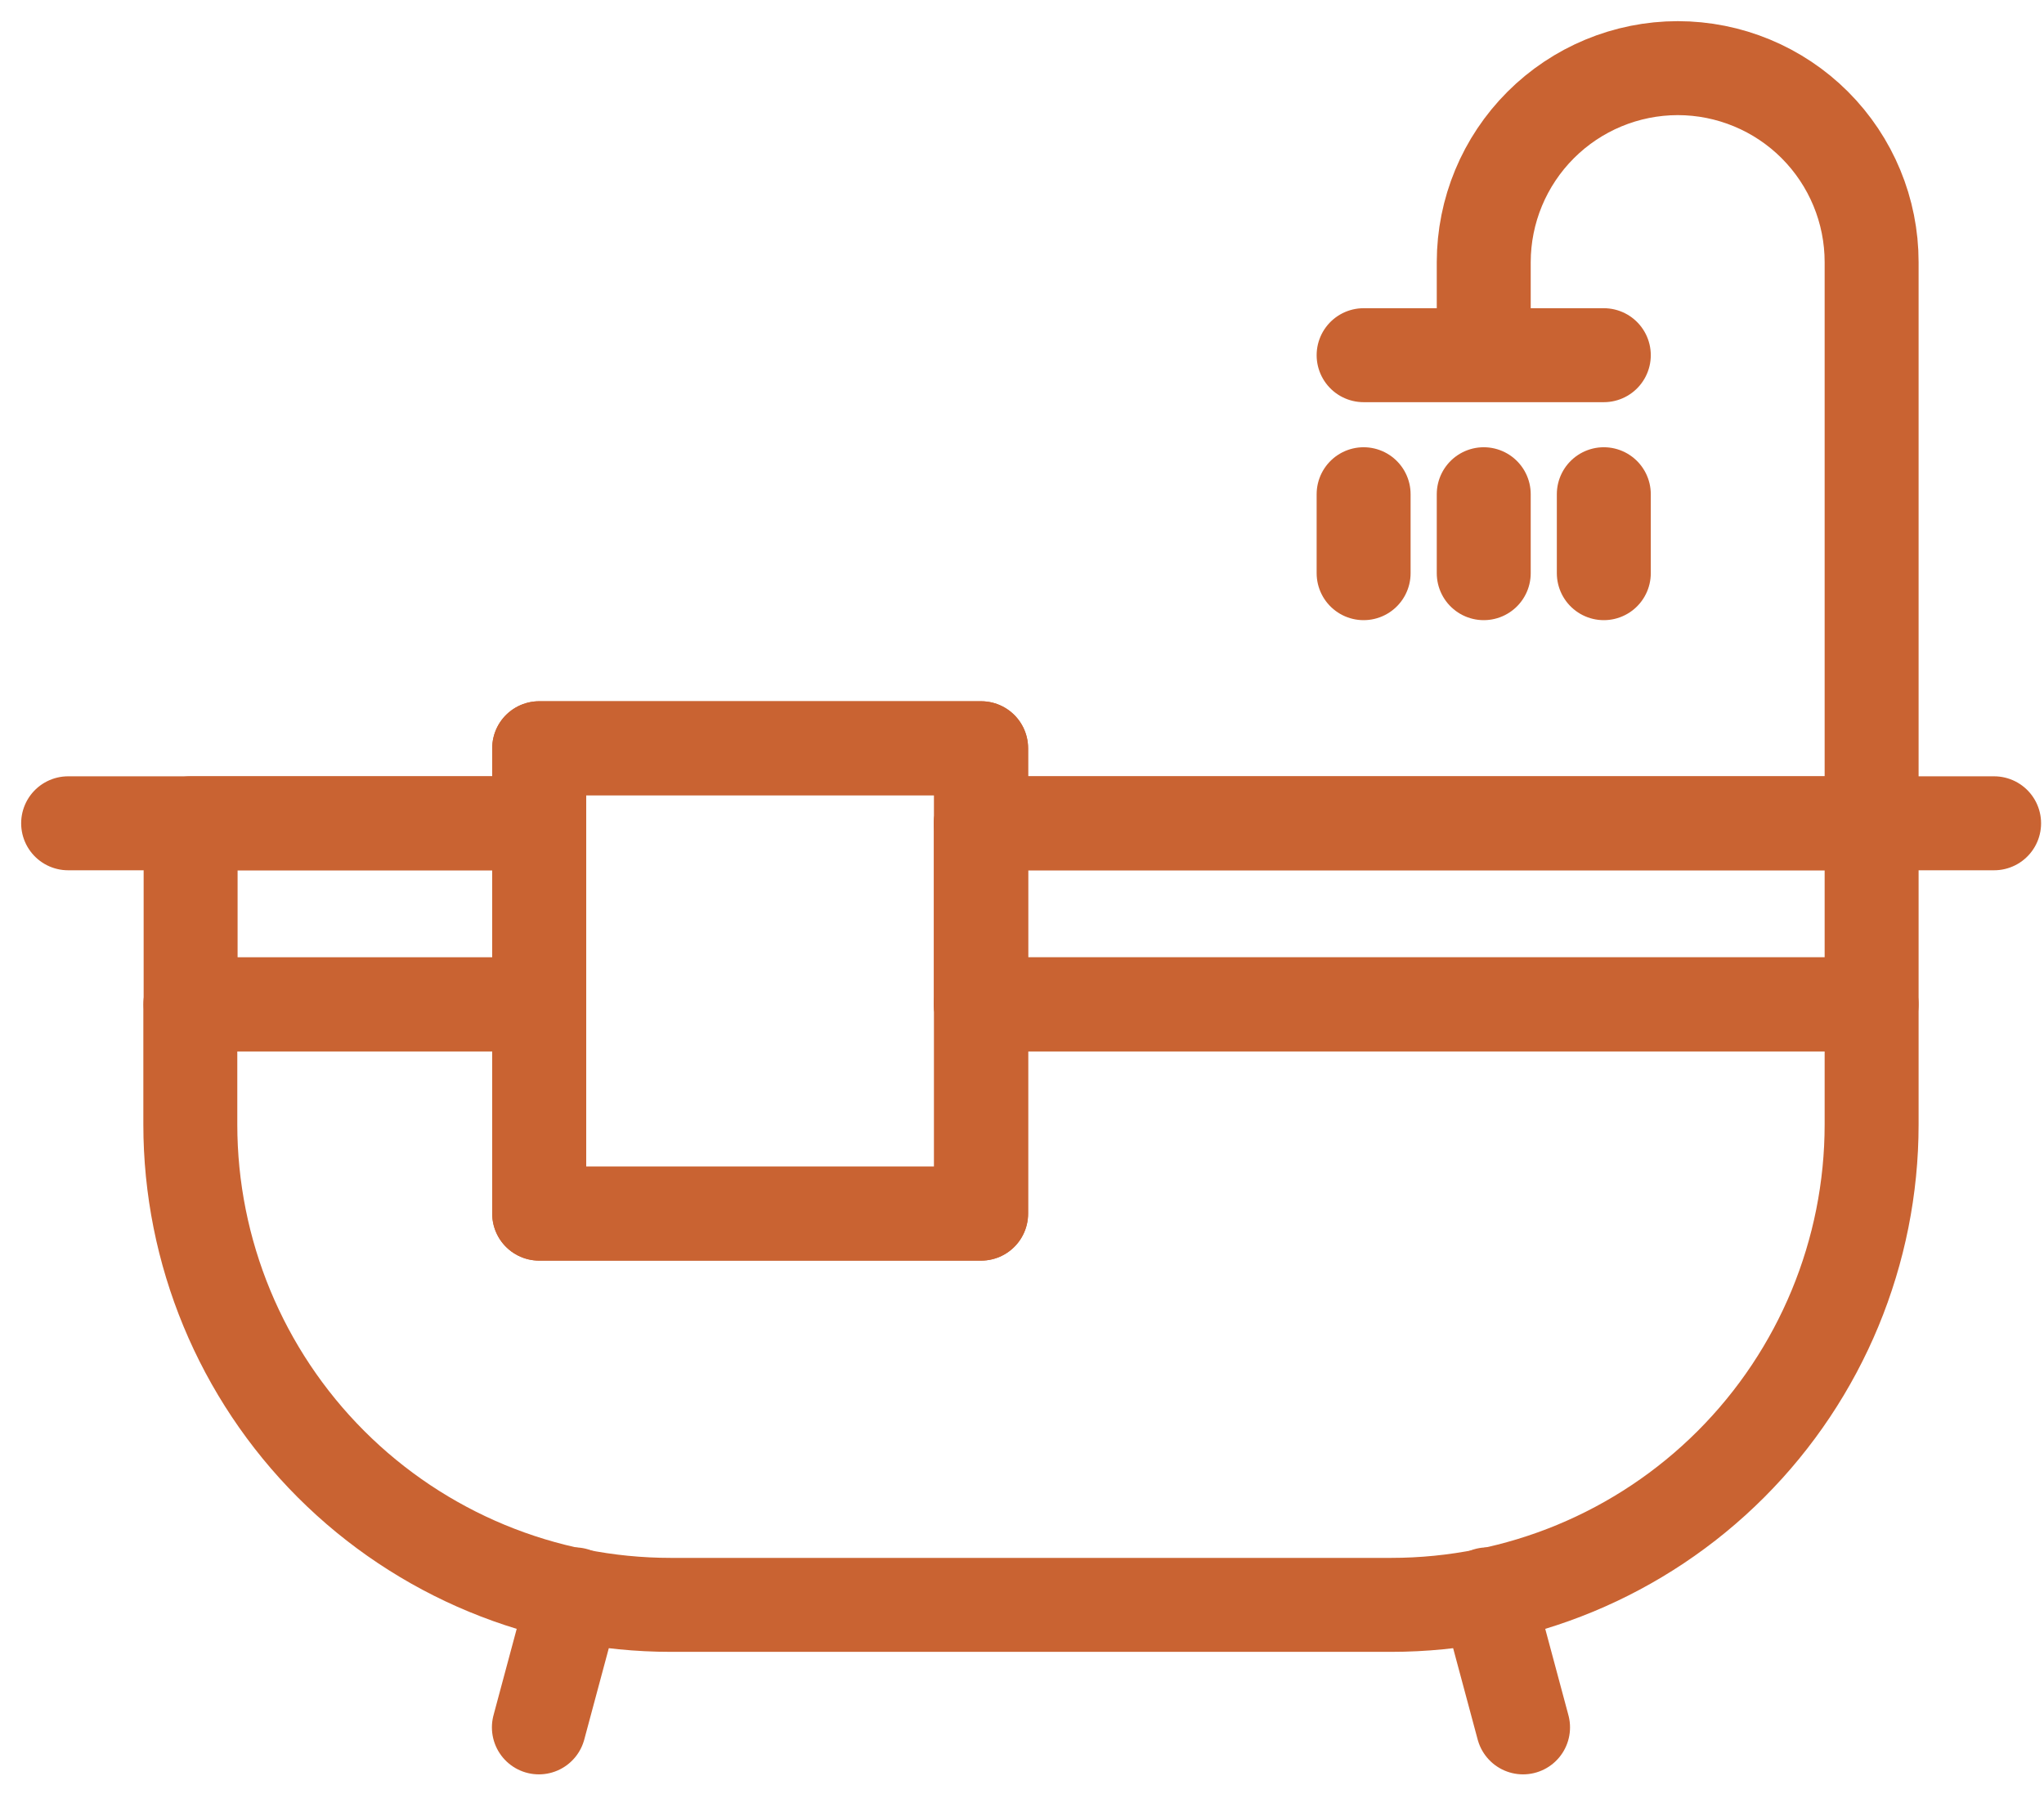 <svg width="90" height="79" viewBox="0 0 90 79" fill="none" xmlns="http://www.w3.org/2000/svg">
<path d="M23.741 36.247H3" stroke="#C96332" stroke-width="4.137" stroke-linecap="round" stroke-linejoin="round"/>
<path d="M87.803 36.247H43.188" stroke="#C96332" stroke-width="4.137" stroke-linecap="round" stroke-linejoin="round"/>
<path d="M70.618 21.759V25.235" stroke="#C96332" stroke-width="4.137" stroke-linecap="round" stroke-linejoin="round"/>
<path d="M60.042 25.235V21.759" stroke="#C96332" stroke-width="4.137" stroke-linecap="round" stroke-linejoin="round"/>
<path d="M65.331 25.235V21.759" stroke="#C96332" stroke-width="4.137" stroke-linecap="round" stroke-linejoin="round"/>
<path d="M25.301 70.195L23.728 76.051" stroke="#C96332" stroke-width="4.137" stroke-linecap="round" stroke-linejoin="round"/>
<path d="M43.187 44.218H82.41V49.506C82.41 55.116 80.181 60.496 76.215 64.463C72.248 68.429 66.868 70.657 61.259 70.657H29.532C23.922 70.657 18.542 68.429 14.575 64.463C10.609 60.496 8.38 55.116 8.38 49.506V44.218H23.741" stroke="#C96332" stroke-width="4.137" stroke-linecap="round" stroke-linejoin="round"/>
<path d="M70.618 15.638H60.042" stroke="#C96332" stroke-width="4.137" stroke-linecap="round" stroke-linejoin="round"/>
<path d="M65.331 15.136V11.54C65.334 9.276 66.235 7.106 67.836 5.505C69.436 3.904 71.607 3.003 73.87 3C76.135 3 78.307 3.9 79.909 5.501C81.51 7.103 82.41 9.275 82.41 11.54V36.247" stroke="#C96332" stroke-width="4.137" stroke-linecap="round" stroke-linejoin="round"/>
<path d="M65.489 70.195L67.062 76.051" stroke="#C96332" stroke-width="4.137" stroke-linecap="round" stroke-linejoin="round"/>
<path d="M82.41 36.247H43.188V44.218H82.41V36.247Z" stroke="#C96332" stroke-width="4.137" stroke-linecap="round" stroke-linejoin="round"/>
<path d="M8.393 44.219H23.741V36.247H8.393L8.393 44.219Z" stroke="#C96332" stroke-width="4.137" stroke-linecap="round" stroke-linejoin="round"/>
<path d="M43.2 53.432H23.741V44.218V32.942H43.2V44.218V53.432Z" stroke="#C96332" stroke-width="4.137" stroke-linecap="round" stroke-linejoin="round"/>
<path d="M43.2 53.432H23.741V44.218V32.942H43.2V44.218V53.432Z" stroke="#C96332" stroke-width="4.137" stroke-linecap="round" stroke-linejoin="round"/>
</svg>
